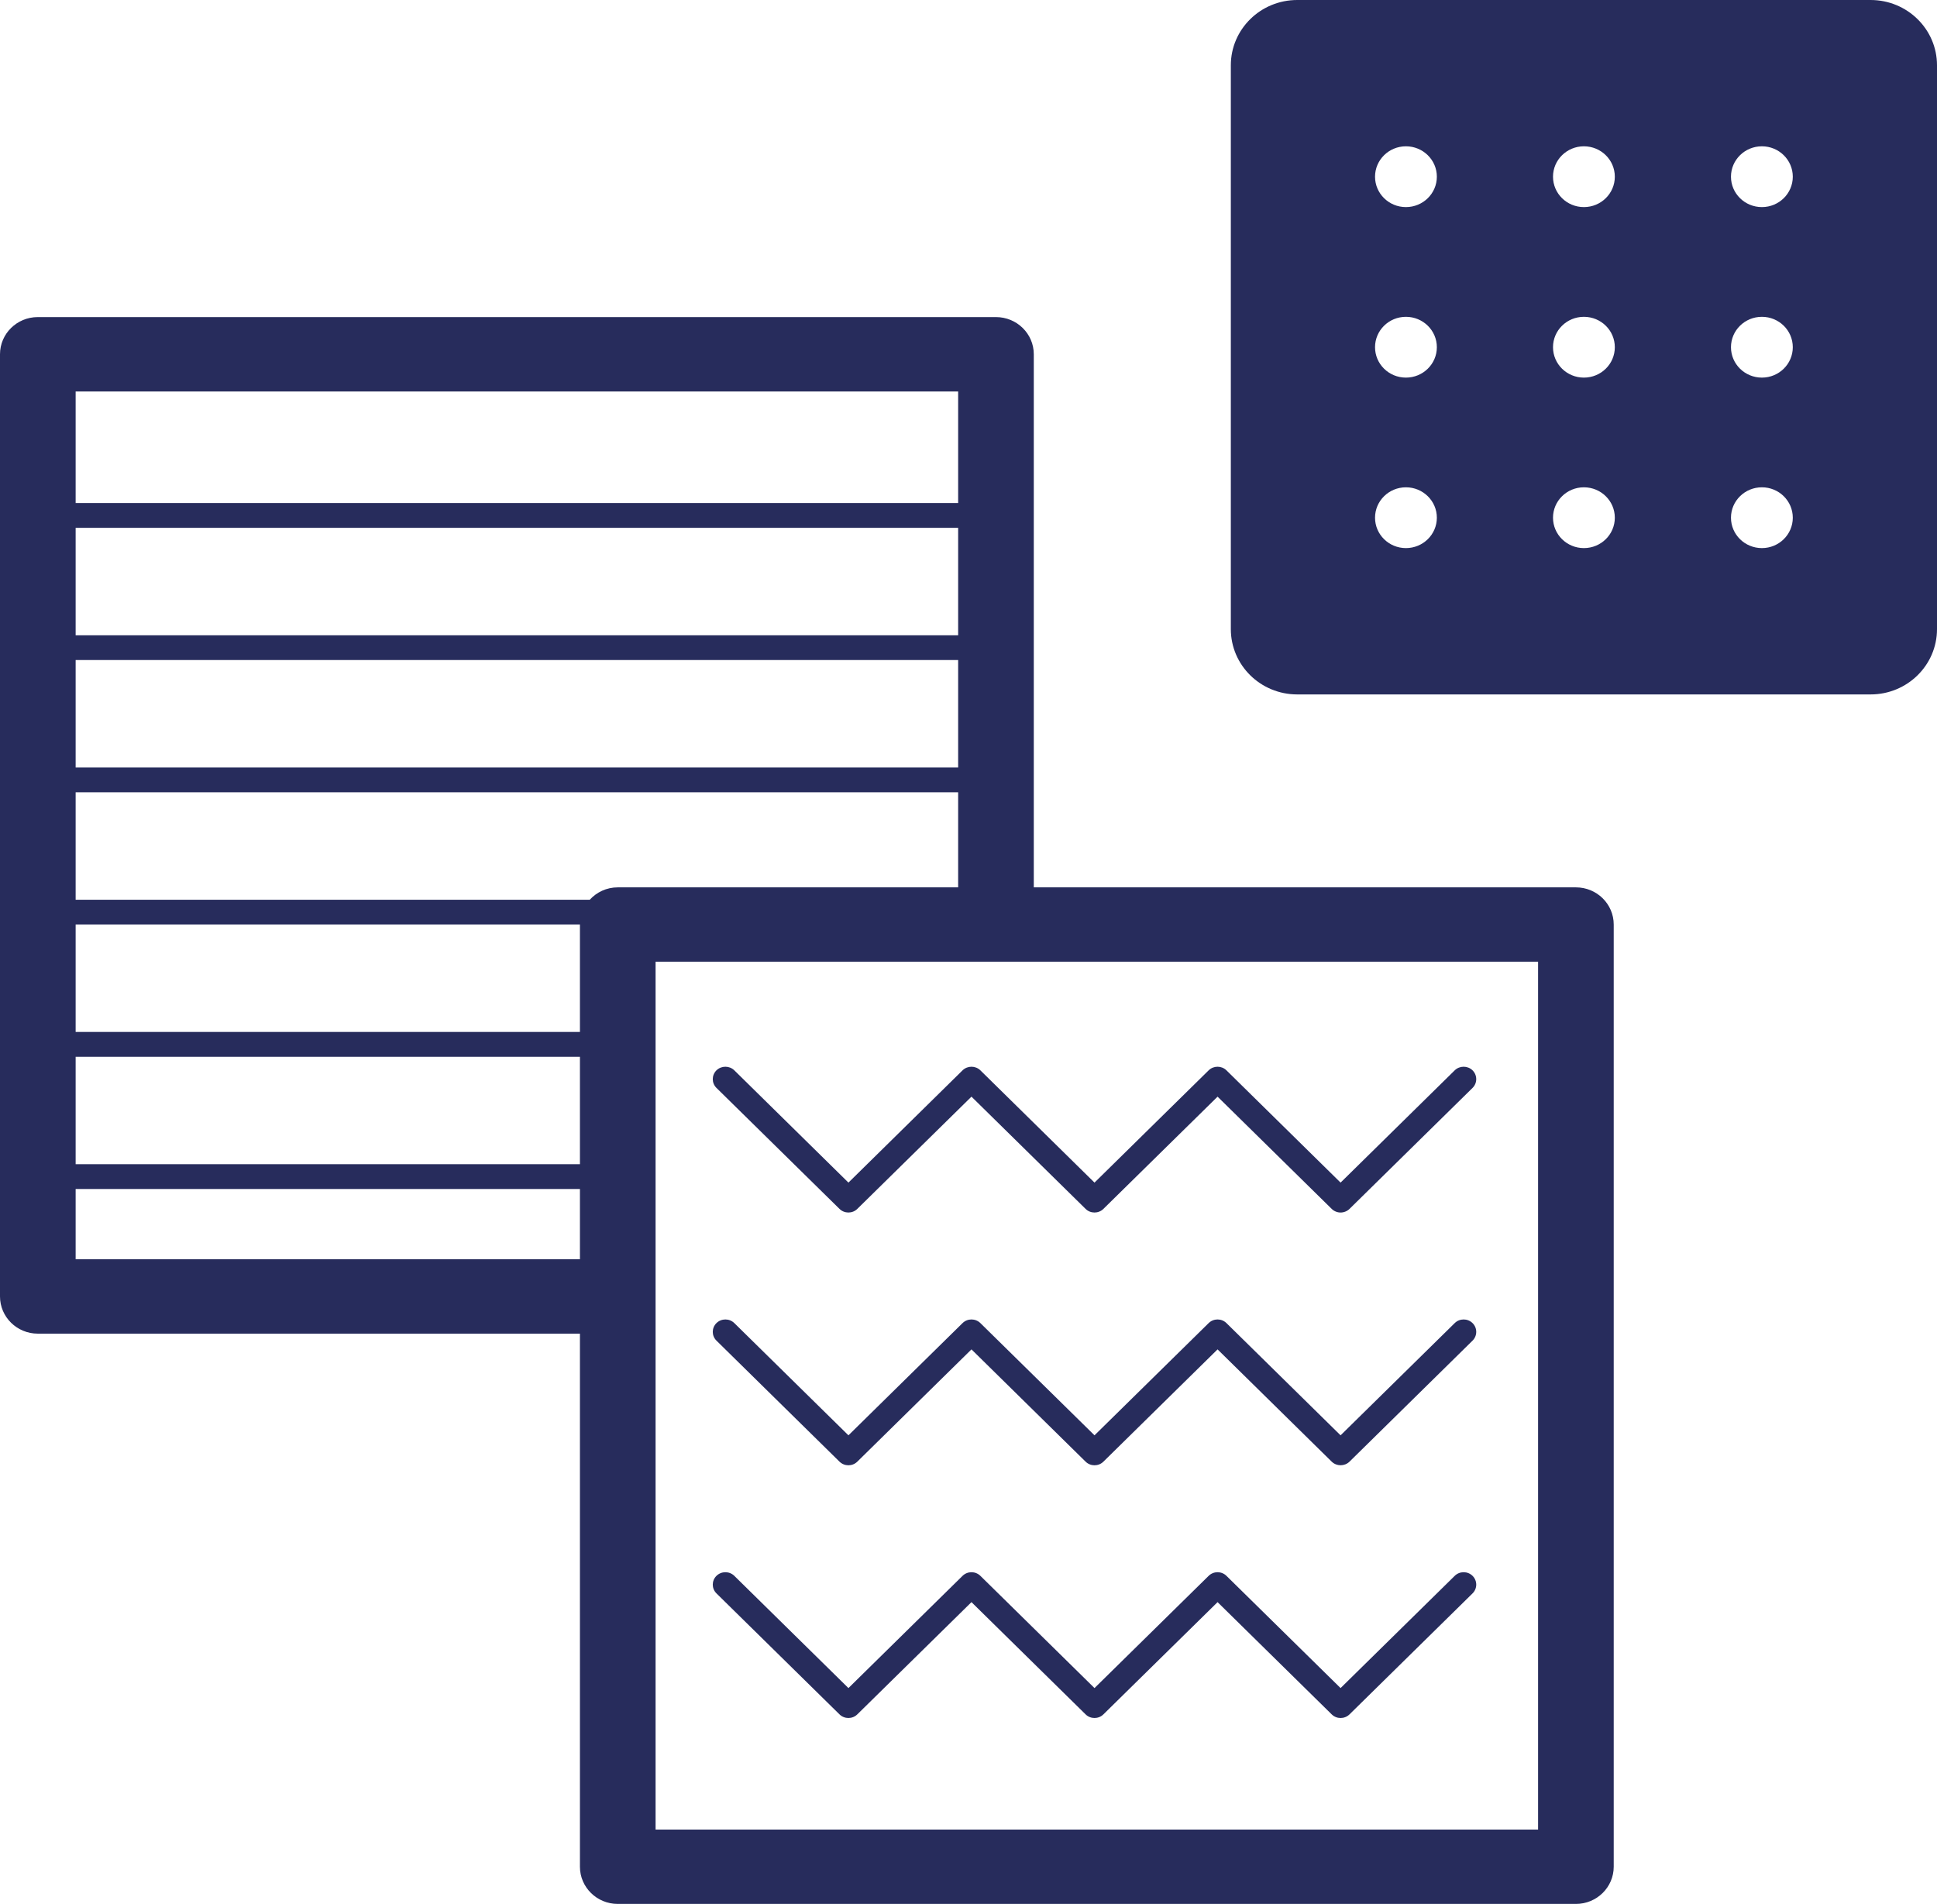 <svg xmlns="http://www.w3.org/2000/svg" fill="none" viewBox="0 0 58 57" height="57" width="58">
<path fill="#272C5C" d="M47.188 26.566H30.955V10.606C30.955 9.991 30.448 9.493 29.822 9.493H1.132C0.507 9.493 0 9.991 0 10.606V38.814C0 39.428 0.507 39.927 1.132 39.927H17.365V55.886C17.365 56.501 17.872 57 18.497 57H47.188C47.813 57 48.32 56.501 48.32 55.886V27.679C48.32 27.064 47.813 26.566 47.188 26.566ZM2.265 11.72H28.69V15.06H2.265V11.72ZM2.265 15.802H28.69V19.019H2.265V15.802ZM2.265 19.761H28.69V22.977H2.265V19.761ZM2.265 35.596H17.365V37.7H2.265V35.596ZM2.265 31.638H17.365V34.854H2.265V31.638ZM2.265 27.679H17.365V30.895H2.265V27.679ZM17.659 26.937H2.265V23.72H28.69V26.566H18.497C18.164 26.566 17.866 26.71 17.659 26.937ZM46.055 54.773H19.63V38.816L19.631 38.814C19.631 38.812 19.63 38.81 19.63 38.81V28.793H46.055V54.773ZM56.011 0H38.844C37.745 0 36.855 0.875 36.855 1.955V18.834C36.855 19.915 37.745 20.79 38.844 20.79H56.011C57.11 20.79 58 19.915 58 18.834V1.955C58 0.875 57.11 0 56.011 0ZM42.098 16.409C41.587 16.409 41.173 16.002 41.173 15.499C41.173 14.997 41.587 14.589 42.098 14.589C42.609 14.589 43.024 14.997 43.024 15.499C43.024 16.002 42.609 16.409 42.098 16.409ZM42.098 11.305C41.587 11.305 41.173 10.898 41.173 10.395C41.173 9.892 41.587 9.485 42.098 9.485C42.609 9.485 43.024 9.892 43.024 10.395C43.024 10.898 42.609 11.305 42.098 11.305ZM42.098 6.2C41.587 6.2 41.173 5.793 41.173 5.29C41.173 4.788 41.587 4.38 42.098 4.38C42.609 4.38 43.024 4.788 43.024 5.29C43.024 5.793 42.609 6.2 42.098 6.2ZM47.427 16.409C46.916 16.409 46.502 16.002 46.502 15.499C46.502 14.997 46.916 14.589 47.427 14.589C47.939 14.589 48.353 14.997 48.353 15.499C48.353 16.002 47.939 16.409 47.427 16.409ZM47.427 11.305C46.916 11.305 46.502 10.898 46.502 10.395C46.502 9.892 46.916 9.485 47.427 9.485C47.939 9.485 48.353 9.892 48.353 10.395C48.353 10.898 47.939 11.305 47.427 11.305ZM47.427 6.2C46.916 6.2 46.502 5.793 46.502 5.29C46.502 4.788 46.916 4.38 47.427 4.38C47.939 4.38 48.353 4.788 48.353 5.29C48.353 5.793 47.939 6.2 47.427 6.2ZM52.757 16.409C52.245 16.409 51.831 16.002 51.831 15.499C51.831 14.997 52.245 14.589 52.757 14.589C53.268 14.589 53.682 14.997 53.682 15.499C53.682 16.002 53.268 16.409 52.757 16.409ZM52.757 11.305C52.245 11.305 51.831 10.898 51.831 10.395C51.831 9.892 52.245 9.485 52.757 9.485C53.268 9.485 53.682 9.892 53.682 10.395C53.682 10.898 53.268 11.305 52.757 11.305ZM52.757 6.2C52.245 6.2 51.831 5.793 51.831 5.29C51.831 4.788 52.245 4.38 52.757 4.38C53.268 4.38 53.682 4.788 53.682 5.29C53.682 5.793 53.268 6.2 52.757 6.2ZM25.137 51.325C25.285 51.47 25.524 51.47 25.671 51.325L29.089 47.965L32.506 51.325C32.653 51.47 32.893 51.47 33.04 51.325L36.458 47.965L39.875 51.325C39.949 51.398 40.045 51.434 40.141 51.434C40.238 51.434 40.335 51.398 40.409 51.325L44.093 47.703C44.24 47.558 44.24 47.323 44.093 47.178C43.946 47.033 43.706 47.033 43.559 47.178L40.141 50.538L36.724 47.178C36.577 47.033 36.338 47.033 36.191 47.178L32.773 50.538L29.356 47.178C29.208 47.033 28.97 47.033 28.822 47.178L25.405 50.538L21.988 47.178C21.84 47.033 21.601 47.033 21.453 47.178C21.306 47.323 21.306 47.558 21.453 47.703L25.137 51.325ZM25.137 43.759C25.285 43.904 25.524 43.904 25.671 43.759L29.089 40.398L32.506 43.759C32.653 43.904 32.893 43.904 33.04 43.759L36.458 40.398L39.875 43.759C39.949 43.831 40.045 43.867 40.141 43.867C40.238 43.867 40.335 43.831 40.409 43.759L44.093 40.136C44.24 39.991 44.24 39.756 44.093 39.611C43.946 39.466 43.706 39.466 43.559 39.611L40.141 42.971L36.724 39.611C36.577 39.466 36.338 39.466 36.191 39.611L32.773 42.971L29.356 39.611C29.208 39.466 28.97 39.466 28.822 39.611L25.405 42.971L21.988 39.611C21.84 39.466 21.601 39.466 21.453 39.611C21.306 39.756 21.306 39.991 21.453 40.136L25.137 43.759ZM25.137 36.192C25.285 36.337 25.524 36.337 25.671 36.192L29.089 32.832L32.506 36.192C32.653 36.337 32.893 36.337 33.04 36.192L36.458 32.832L39.875 36.192C39.949 36.264 40.045 36.301 40.141 36.301C40.238 36.301 40.335 36.264 40.409 36.192L44.093 32.57C44.24 32.425 44.24 32.19 44.093 32.044C43.946 31.9 43.706 31.9 43.559 32.044L40.141 35.405L36.724 32.044C36.577 31.9 36.338 31.9 36.191 32.044L32.773 35.405L29.356 32.044C29.208 31.9 28.97 31.9 28.822 32.044L25.405 35.405L21.988 32.044C21.84 31.9 21.601 31.9 21.453 32.044C21.306 32.19 21.306 32.425 21.453 32.57L25.137 36.192Z" clip-rule="evenodd" fill-rule="evenodd"></path>
</svg>

